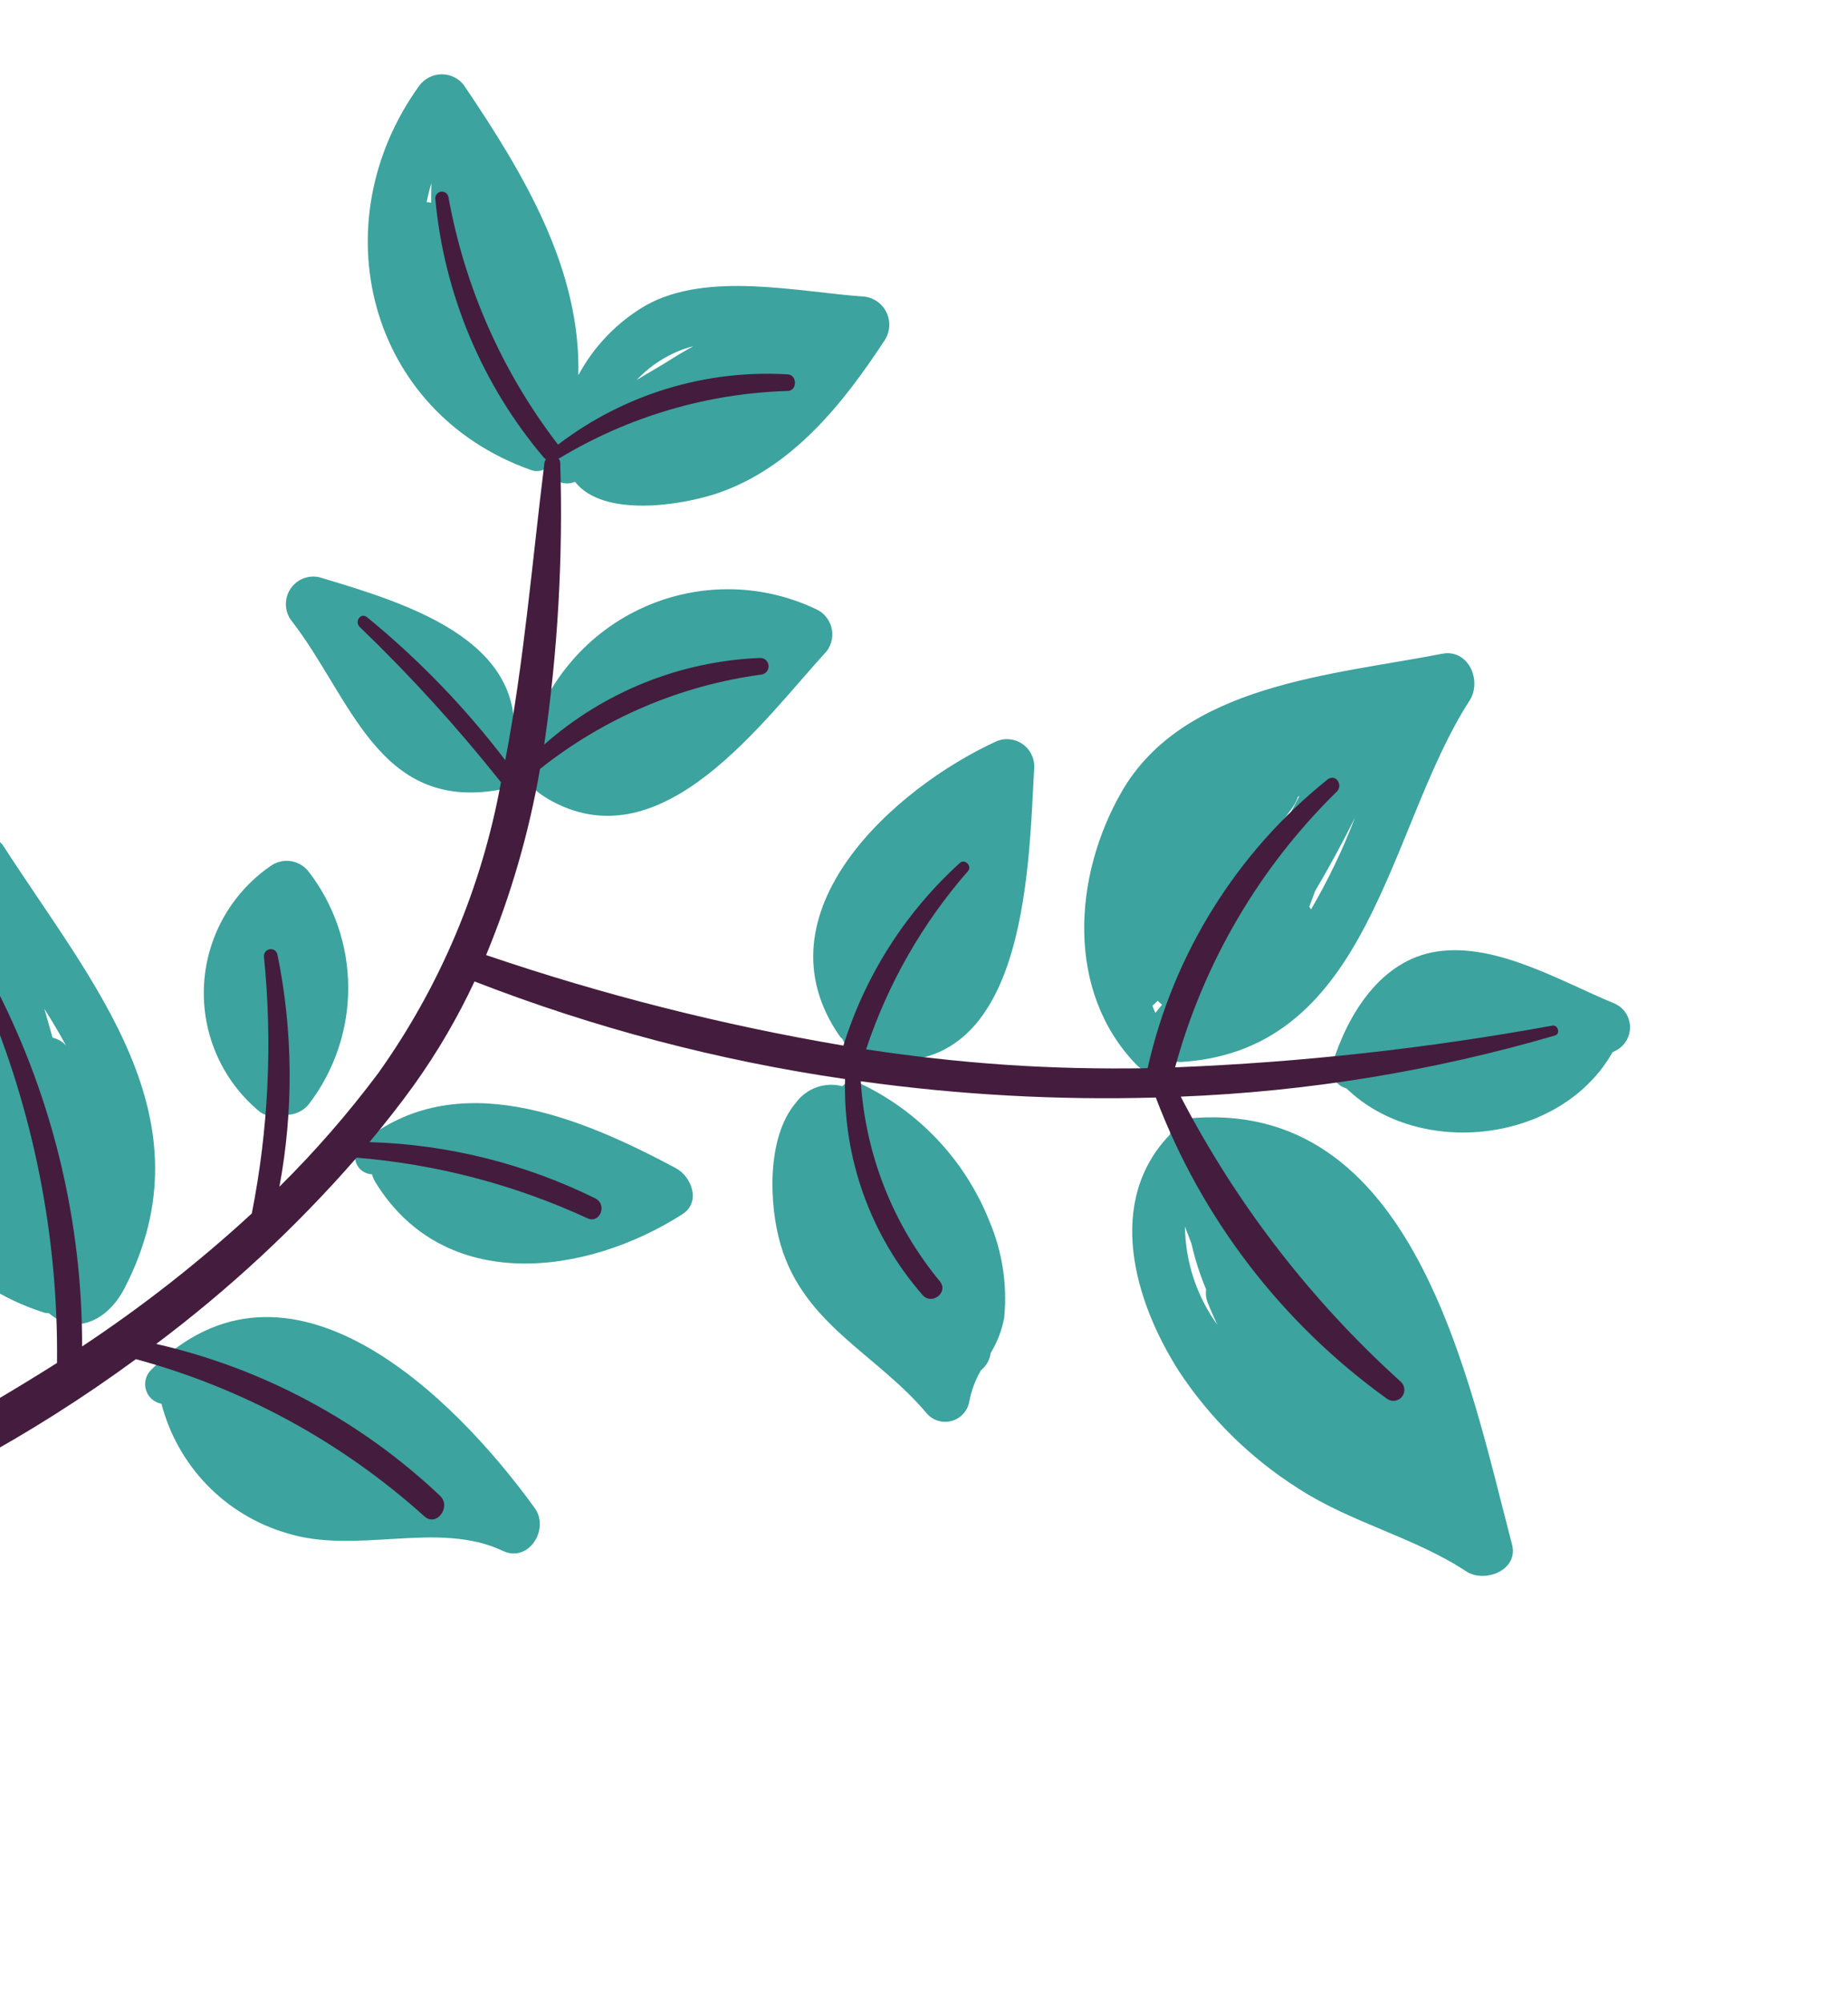 <svg width="108" height="117" viewBox="0 0 108 117" fill="none" xmlns="http://www.w3.org/2000/svg">
<rect width="108" height="117" fill="#F5F5F5"/>
<g id="Landing Page Less Speacing " clip-path="url(#clip0_0_1)">
<rect width="1200" height="1869" transform="translate(0 -1384)" fill="white"/>
<g id="Frame 45" clip-path="url(#clip1_0_1)">
<path id="Vector" d="M51.659 19.937C51.825 19.705 51.929 19.434 51.961 19.15C51.992 18.866 51.95 18.579 51.839 18.317C51.727 18.055 51.55 17.826 51.325 17.653C51.099 17.479 50.833 17.368 50.551 17.328C46.639 17.058 41.364 15.816 37.748 17.833C36.081 18.8 34.714 20.214 33.801 21.915C33.942 15.716 30.643 10.199 27.099 4.958C26.944 4.762 26.747 4.605 26.521 4.498C26.296 4.39 26.049 4.336 25.8 4.339C25.55 4.343 25.305 4.403 25.082 4.516C24.859 4.629 24.664 4.791 24.513 4.991C18.715 13.004 21.478 24.041 30.989 27.436C31.161 27.509 31.35 27.531 31.535 27.501C31.72 27.47 31.893 27.388 32.033 27.264C32.056 27.437 32.119 27.603 32.217 27.747C32.316 27.892 32.446 28.011 32.599 28.096C32.751 28.181 32.921 28.228 33.095 28.235C33.27 28.243 33.443 28.209 33.602 28.137C35.259 30.26 39.878 29.514 41.975 28.792C46.283 27.309 49.237 23.621 51.659 19.937ZM24.932 11.806C25.01 11.436 25.096 11.066 25.211 10.699C25.199 11.081 25.193 11.462 25.197 11.839C25.109 11.821 25.021 11.81 24.932 11.806ZM40.234 20.296C40.325 20.269 40.421 20.248 40.514 20.225C39.995 20.505 39.486 20.814 38.992 21.127C38.575 21.391 37.925 21.756 37.209 22.193C38.039 21.311 39.081 20.658 40.234 20.296Z" fill="#3CA39E"/>
<path id="Vector_2" d="M48.331 38.012C48.475 37.813 48.572 37.584 48.616 37.342C48.659 37.099 48.647 36.851 48.581 36.614C48.514 36.377 48.395 36.159 48.233 35.976C48.07 35.792 47.868 35.648 47.641 35.555C46.035 34.799 44.281 34.409 42.505 34.414C40.729 34.42 38.975 34.819 37.369 35.585C35.763 36.35 34.345 37.463 33.216 38.842C32.087 40.222 31.276 41.834 30.841 43.563C30.709 43.782 30.613 44.019 30.557 44.267C30.548 44.073 30.494 43.883 30.397 43.714C30.301 43.545 30.166 43.401 30.003 43.295C30.672 37.369 23.773 35.24 18.852 33.771C18.531 33.654 18.18 33.644 17.851 33.742C17.523 33.84 17.235 34.042 17.029 34.317C16.823 34.592 16.71 34.926 16.707 35.27C16.705 35.613 16.812 35.948 17.014 36.225C20.502 40.693 22.071 47.37 29.14 46.136C29.475 46.053 29.782 45.878 30.024 45.631C30.267 45.383 30.436 45.073 30.512 44.734C30.549 45.451 31.066 46.151 32.272 46.8C38.785 50.303 44.581 42.099 48.331 38.012Z" fill="#3CA39E"/>
<path id="Vector_3" d="M60.435 44.94C60.464 44.666 60.422 44.389 60.313 44.137C60.205 43.884 60.033 43.664 59.815 43.497C59.597 43.331 59.34 43.223 59.068 43.186C58.796 43.148 58.519 43.181 58.263 43.282C52.28 46.004 44.059 53.325 49.085 60.537C49.131 60.593 49.183 60.643 49.241 60.686C49.357 60.97 49.542 61.221 49.78 61.414C50.017 61.608 50.298 61.74 50.599 61.797C59.988 63.565 60.103 50.899 60.435 44.94Z" fill="#3CA39E"/>
<path id="Vector_4" d="M85.88 40.925C86.631 39.766 85.824 37.881 84.274 38.184C77.874 39.434 69.157 39.955 65.539 46.265C62.71 51.198 62.28 57.909 66.407 62.18C66.547 62.33 66.72 62.445 66.913 62.517C67.105 62.589 67.311 62.615 67.516 62.595C67.72 62.574 67.917 62.506 68.091 62.397C68.266 62.287 68.413 62.139 68.521 61.964C68.701 62.013 68.888 62.032 69.074 62.022C80.158 61.304 81.096 48.311 85.88 40.925ZM74.829 48.089C75.12 47.741 75.391 47.377 75.641 46.997C75.73 46.857 75.8 46.706 75.85 46.548C75.881 46.524 75.916 46.504 75.948 46.48C75.654 47.059 75.335 47.622 75.026 48.191C74.963 48.152 74.897 48.118 74.829 48.089ZM76.618 53.117C76.589 53.061 76.555 53.008 76.516 52.959C76.63 52.654 76.744 52.349 76.856 52.043C77.685 50.642 78.463 49.21 79.19 47.747C78.482 49.605 77.621 51.401 76.618 53.117ZM67.345 58.744C67.453 58.648 67.557 58.548 67.662 58.449C67.736 58.536 67.82 58.613 67.912 58.68C67.781 58.839 67.655 59.001 67.522 59.158C67.457 59.023 67.403 58.883 67.345 58.744Z" fill="#3CA39E"/>
<path id="Vector_5" d="M94.237 61.458C94.279 61.436 94.32 61.413 94.364 61.392C94.632 61.27 94.859 61.073 95.018 60.825C95.177 60.577 95.261 60.287 95.26 59.992C95.258 59.697 95.171 59.409 95.01 59.163C94.848 58.918 94.618 58.725 94.349 58.608C91.27 57.347 87.471 55.057 83.995 55.571C80.704 56.057 78.775 59.218 77.86 62.149C77.782 62.447 77.825 62.764 77.98 63.029C78.134 63.295 78.388 63.488 78.685 63.565C82.966 67.708 91.24 66.76 94.237 61.458Z" fill="#3CA39E"/>
<path id="Vector_6" d="M88.364 90.201C85.831 80.557 82.665 63.888 69.228 65.346C68.998 65.368 68.784 65.475 68.627 65.644C68.469 65.814 68.379 66.035 68.372 66.267C64.618 70.159 66.25 75.931 68.892 80.075C70.713 82.838 73.098 85.18 75.89 86.945C78.981 88.946 82.641 89.775 85.696 91.779C86.759 92.477 88.763 91.72 88.364 90.201ZM69.634 72.641C69.838 73.554 70.124 74.446 70.487 75.307C70.451 75.562 70.48 75.821 70.572 76.061C70.749 76.515 70.946 76.945 71.143 77.376C69.936 75.707 69.275 73.702 69.25 71.637C69.375 71.973 69.503 72.308 69.634 72.641Z" fill="#3CA39E"/>
<path id="Vector_7" d="M56.653 81.824C56.776 81.192 57.005 80.585 57.33 80.03C57.642 79.779 57.845 79.417 57.898 79.019C58.284 78.388 58.552 77.691 58.687 76.963C58.875 75.05 58.582 73.121 57.834 71.353C56.414 67.768 53.681 64.868 50.195 63.246C50.036 63.167 49.855 63.143 49.68 63.178C49.506 63.214 49.348 63.307 49.232 63.442C48.736 63.31 48.211 63.331 47.726 63.503C47.242 63.675 46.819 63.989 46.514 64.405C44.787 66.424 44.937 70.378 45.625 72.712C47 77.373 51.207 79.057 54.139 82.524C54.314 82.737 54.547 82.894 54.81 82.977C55.073 83.059 55.354 83.064 55.62 82.99C55.885 82.916 56.124 82.767 56.308 82.56C56.491 82.353 56.611 82.097 56.653 81.824Z" fill="#3CA39E"/>
<path id="Vector_8" d="M18.04 64.502C19.542 62.547 20.355 60.148 20.351 57.682C20.347 55.217 19.526 52.825 18.018 50.882C17.754 50.554 17.372 50.341 16.953 50.29C16.535 50.238 16.112 50.352 15.775 50.606C14.635 51.399 13.693 52.446 13.024 53.664C12.354 54.883 11.976 56.241 11.918 57.63C11.861 59.019 12.126 60.401 12.692 61.669C13.258 62.936 14.11 64.053 15.181 64.931C15.32 65.048 15.492 65.118 15.673 65.133C15.854 65.147 16.036 65.105 16.192 65.012C16.515 65.128 16.865 65.141 17.195 65.049C17.526 64.958 17.82 64.767 18.04 64.502Z" fill="#3CA39E"/>
<path id="Vector_9" d="M39.495 68.225C33.994 65.287 26.639 62.154 21.094 66.78C20.94 66.917 20.83 67.097 20.778 67.298C20.727 67.498 20.737 67.709 20.806 67.903C20.876 68.098 21.002 68.267 21.168 68.388C21.335 68.509 21.534 68.578 21.739 68.584C21.785 68.748 21.852 68.903 21.94 69.048C25.962 75.599 34.236 74.523 39.873 70.921C40.982 70.213 40.424 68.721 39.495 68.225Z" fill="#3CA39E"/>
<path id="Vector_10" d="M7.273 75.247C12.415 65.307 5.38 57.459 0.17 49.365C-0.018 49.127 -0.265 48.942 -0.546 48.83C-0.827 48.718 -1.133 48.681 -1.433 48.724C-1.733 48.767 -2.017 48.889 -2.256 49.076C-2.496 49.263 -2.682 49.51 -2.797 49.792C-4.335 55.429 -8.076 59.546 -6.995 65.722C-6.553 68.246 -5.431 70.598 -3.751 72.524C-2.071 74.45 0.103 75.876 2.536 76.648C2.641 76.683 2.752 76.701 2.863 76.698C4.355 78.008 6.268 77.188 7.273 75.247ZM3.073 60.605C2.913 60.044 2.752 59.482 2.591 58.92C3.041 59.625 3.466 60.338 3.853 61.059C3.644 60.833 3.372 60.676 3.073 60.605Z" fill="#3CA39E"/>
<path id="Vector_11" d="M31.254 88.085C26.545 81.561 16.824 71.926 8.841 79.998C8.685 80.147 8.574 80.336 8.519 80.544C8.464 80.752 8.467 80.971 8.529 81.177C8.591 81.383 8.708 81.568 8.868 81.71C9.028 81.853 9.225 81.948 9.436 81.986C9.901 83.774 10.82 85.411 12.103 86.735C13.387 88.059 14.991 89.026 16.76 89.542C20.854 90.827 25.596 88.781 29.386 90.579C30.896 91.296 32.136 89.306 31.254 88.085Z" fill="#3CA39E"/>
<path id="Vector_12" d="M81.835 80.675C76.603 75.946 72.258 70.316 69.003 64.049C76.41 63.756 83.756 62.556 90.879 60.478C91.207 60.381 91.056 59.843 90.725 59.901C83.439 61.23 76.072 62.045 68.675 62.339C70.341 56.224 73.603 50.664 78.125 46.233C78.516 45.837 78.044 45.163 77.579 45.529C72.269 49.79 68.561 55.737 67.069 62.389C64.292 62.434 61.508 62.377 58.713 62.185C55.983 61.998 53.287 61.691 50.615 61.288C51.889 57.451 53.917 53.908 56.577 50.867C56.826 50.583 56.381 50.14 56.099 50.398C52.919 53.28 50.567 56.966 49.291 61.069C42.2 59.867 35.217 58.098 28.409 55.781C29.858 52.284 30.915 48.638 31.56 44.909C35.306 41.933 39.782 40.028 44.513 39.396C44.637 39.375 44.748 39.306 44.823 39.204C44.898 39.102 44.93 38.975 44.913 38.85C44.897 38.725 44.833 38.611 44.734 38.533C44.636 38.454 44.511 38.417 44.385 38.43C39.743 38.621 35.302 40.406 31.805 43.487C32.6 38.039 32.913 32.532 32.74 27.032C32.739 26.938 32.702 26.848 32.637 26.781C32.661 26.774 32.684 26.765 32.707 26.754C36.749 24.322 41.343 22.972 46.048 22.833C46.599 22.805 46.592 21.907 46.045 21.866C41.227 21.575 36.46 23.031 32.613 25.969C29.356 21.738 27.16 16.781 26.208 11.515C26.191 11.415 26.137 11.326 26.056 11.267C25.975 11.207 25.875 11.181 25.775 11.195C25.675 11.208 25.585 11.26 25.523 11.339C25.46 11.418 25.431 11.518 25.44 11.619C25.959 17.2 28.179 22.482 31.798 26.744C31.831 26.777 31.868 26.806 31.908 26.83C31.859 26.89 31.827 26.961 31.817 27.037C31.099 32.83 30.62 38.71 29.528 44.399C27.169 41.306 24.457 38.503 21.446 36.046C21.086 35.751 20.701 36.31 21.022 36.617C23.972 39.452 26.729 42.482 29.277 45.687C28.166 51.81 25.717 57.613 22.106 62.678C20.346 65.029 18.416 67.246 16.329 69.311C17.164 64.83 17.126 60.231 16.218 55.769C16.201 55.667 16.145 55.575 16.061 55.513C15.978 55.452 15.874 55.425 15.772 55.439C15.669 55.453 15.576 55.506 15.511 55.588C15.447 55.67 15.416 55.773 15.426 55.877C15.932 60.881 15.693 65.935 14.716 70.873C11.621 73.722 8.304 76.319 4.798 78.639C4.81 71.411 3.113 64.287 -0.156 57.855C-0.391 57.392 -1.116 57.679 -0.909 58.169C1.967 64.939 3.411 72.237 3.333 79.603C-1.835 82.864 -7.205 85.79 -12.745 88.361C-12.977 88.468 -13.16 88.66 -13.253 88.899C-13.347 89.137 -13.345 89.403 -13.248 89.639C-13.15 89.876 -12.965 90.065 -12.731 90.166C-12.497 90.268 -12.233 90.275 -11.994 90.185C-4.892 87.509 1.815 83.874 7.943 79.382C14.201 81.076 19.973 84.219 24.797 88.558C25.506 89.214 26.411 87.995 25.698 87.344C21.06 82.967 15.341 79.912 9.129 78.493C13.401 75.289 17.327 71.643 20.84 67.615C25.511 67.995 30.078 69.192 34.333 71.155C35.07 71.486 35.501 70.35 34.795 69.995C30.682 67.964 26.18 66.843 21.594 66.705C22.507 65.605 23.389 64.492 24.205 63.355C25.562 61.456 26.742 59.437 27.732 57.322C34.712 60.033 41.976 61.945 49.387 63.022C49.261 67.651 50.877 72.154 53.914 75.632C54.451 76.255 55.455 75.483 54.928 74.838C52.194 71.534 50.575 67.442 50.305 63.15C56.015 63.945 61.783 64.263 67.548 64.102C70.231 71.18 74.934 77.302 81.071 81.704C81.207 81.798 81.374 81.836 81.538 81.808C81.701 81.781 81.848 81.691 81.947 81.558C82.046 81.424 82.089 81.258 82.068 81.093C82.047 80.928 81.964 80.778 81.835 80.675Z" fill="#441C3D"/>
</g>
</g>
<defs>
<clipPath id="clip0_0_1">
<rect width="1200" height="1869" fill="white" transform="translate(0 -1384)"/>
</clipPath>
<clipPath id="clip1_0_1">
<rect width="100" height="90" fill="white" transform="matrix(-0.952 -0.307 -0.307 0.952 107.794 30.688)"/>
</clipPath>
</defs>
</svg>
